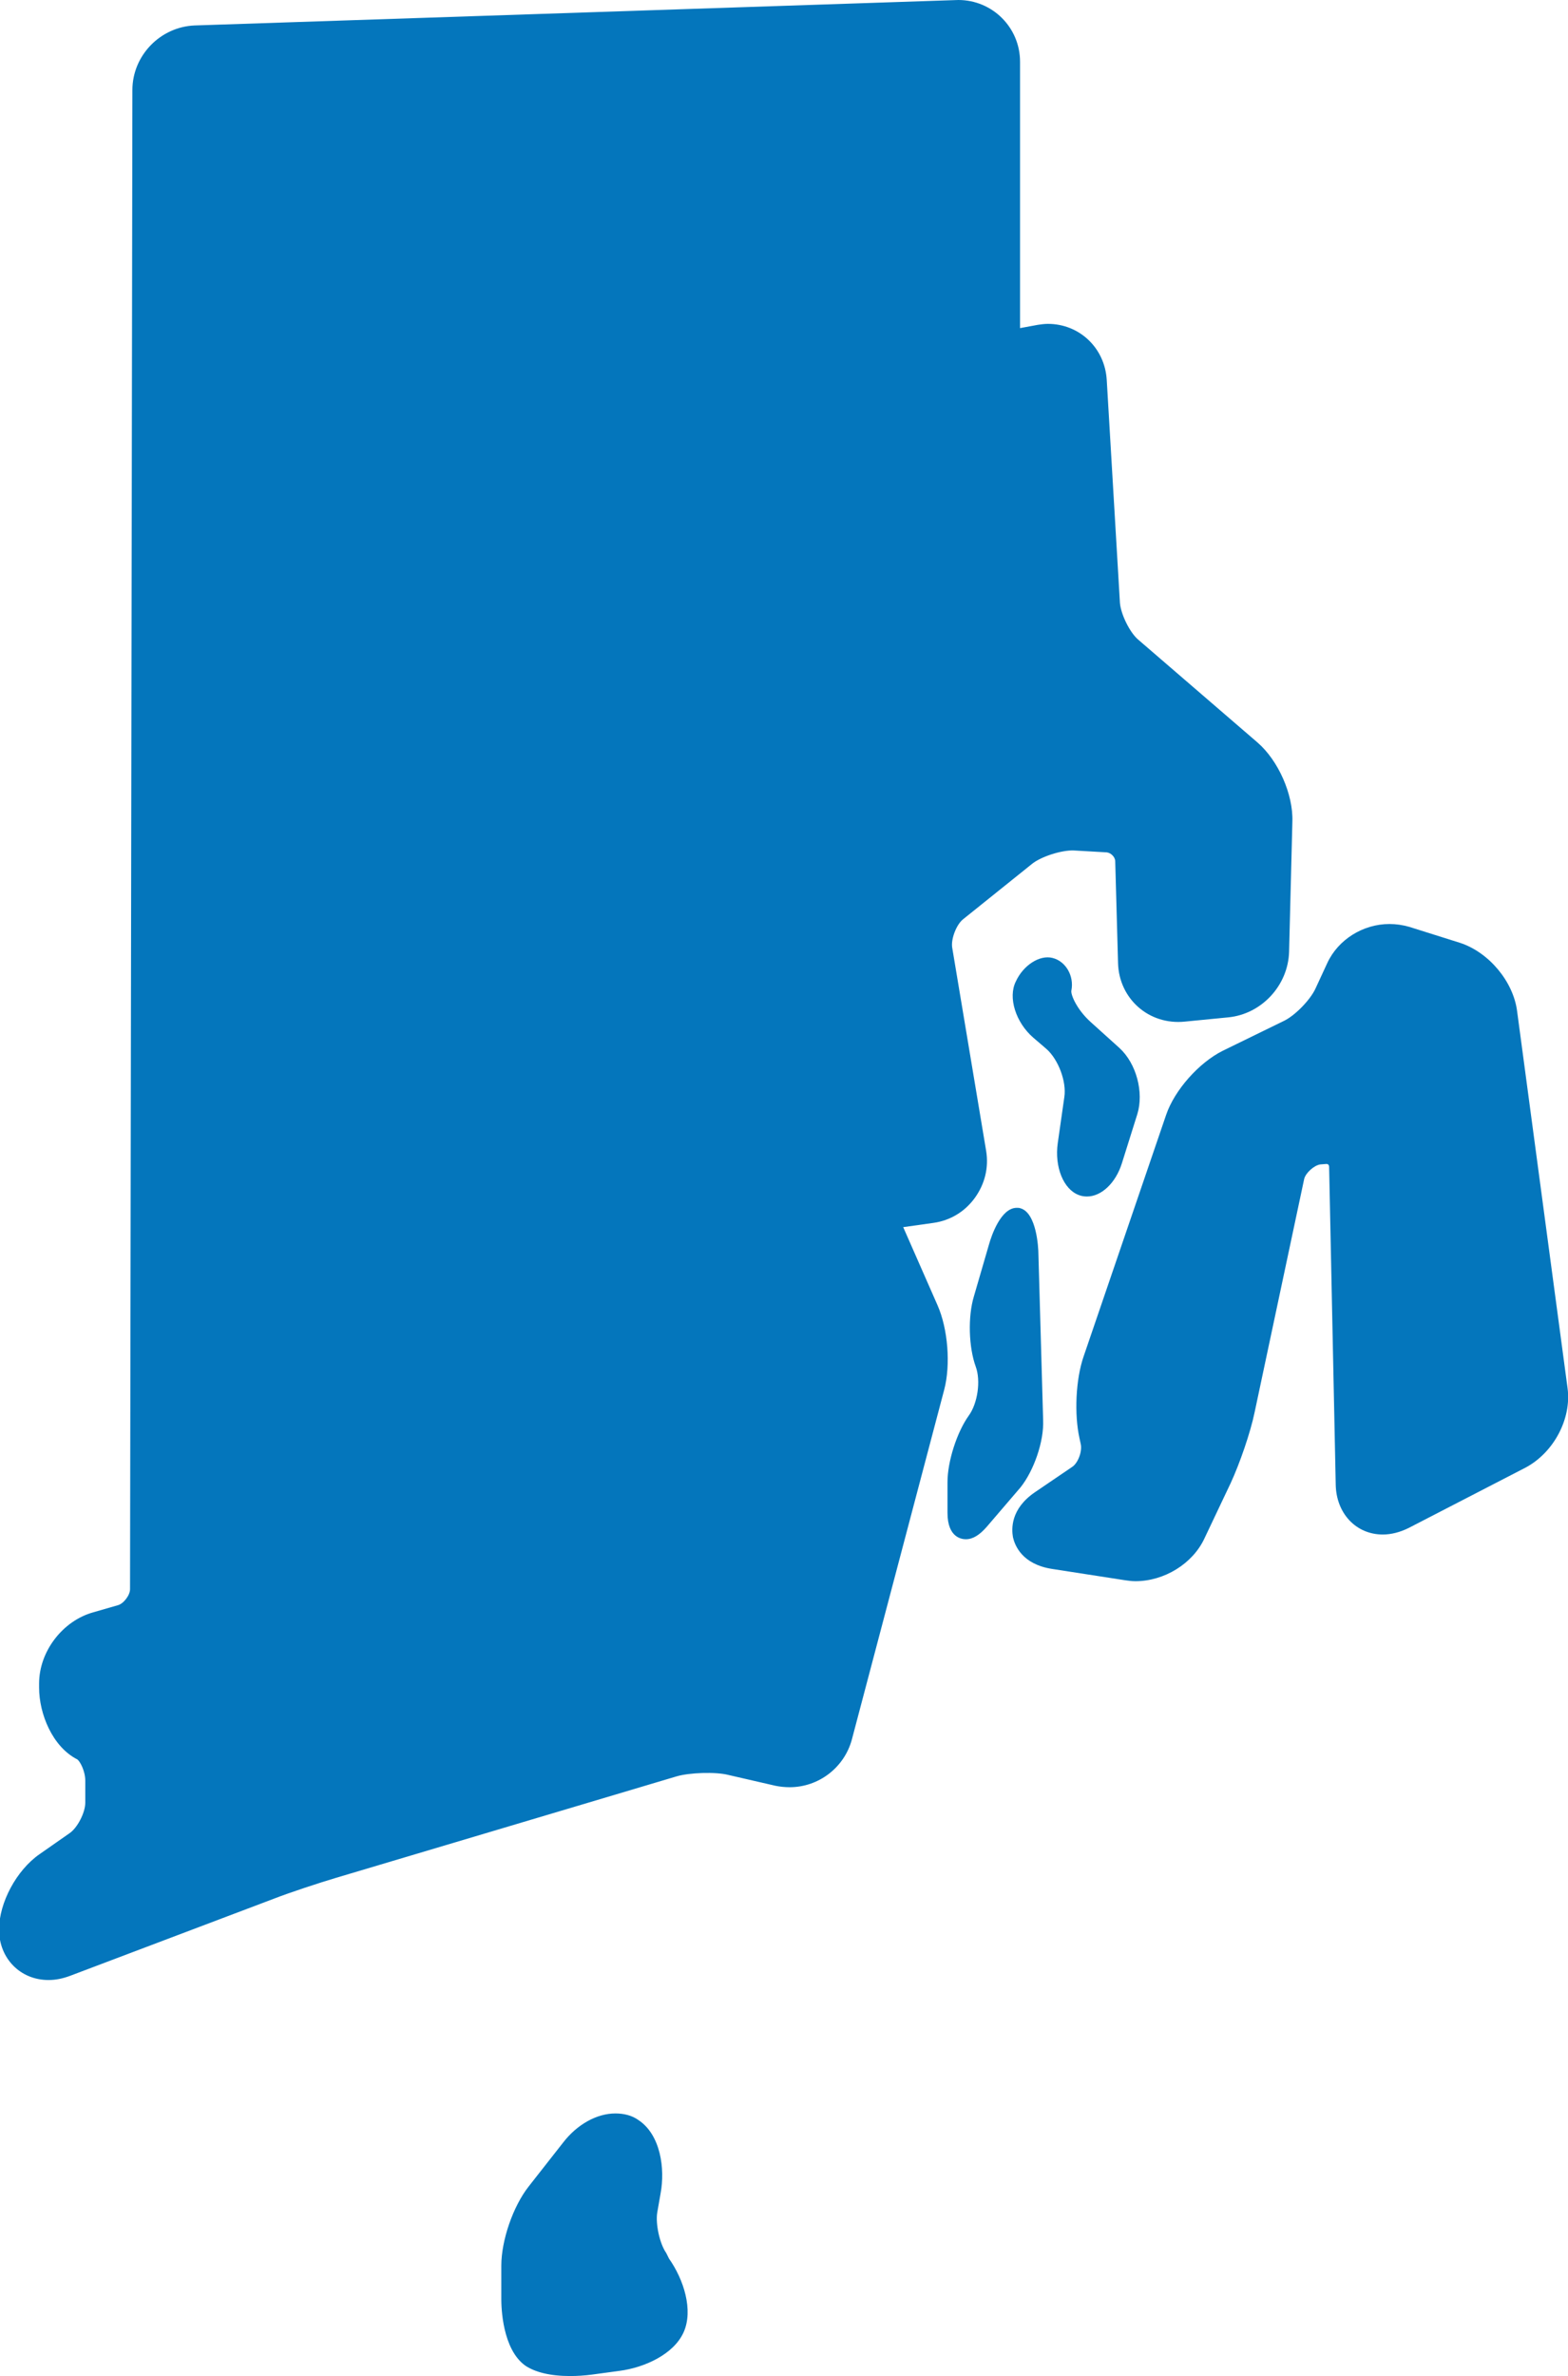 <?xml version="1.0" encoding="utf-8"?>
<!-- Generator: Adobe Illustrator 26.0.0, SVG Export Plug-In . SVG Version: 6.00 Build 0)  -->
<svg version="1.1" id="Layer_1" xmlns="http://www.w3.org/2000/svg" xmlns:xlink="http://www.w3.org/1999/xlink" x="0px" y="0px"
	 viewBox="0 0 332.8 504" style="enable-background:new 0 0 332.8 504;" xml:space="preserve">
<style type="text/css">
	.st0{fill:#0476BC;}
</style>
<g>
	<path class="st0" d="M199,276.9l-7.3-16.6l6.4-0.9c3.6-0.5,6.7-2.4,8.8-5.3c2.1-2.9,3-6.4,2.4-10l-7.2-43.1c-0.3-1.8,0.9-4.9,2.3-6
		l14.7-11.8c1.9-1.5,6.2-2.9,8.8-2.8l7,0.4c0.9,0.1,1.8,1,1.8,1.9l0.6,21.6c0.2,7.5,6.5,13.2,14.2,12.4l9.2-0.9
		c7.1-0.7,12.7-6.8,12.9-13.9l0.7-27.6c0.2-5.8-3-13-7.4-16.8l-25.3-21.8c-1.8-1.5-3.7-5.4-3.9-7.8l-2.8-47.3
		c-0.4-6.8-5.8-11.9-12.5-11.9c-0.7,0-1.4,0.1-2.1,0.2l-3.8,0.7c0,0,0-0.1,0-0.2V13.1c0-7.3-5.9-13.1-13.1-13.1L41.3,5.4
		C34,5.7,28.1,11.8,28.1,19.1l-0.5,318c0,1.3-1.4,3.1-2.6,3.4l-5.2,1.5c-6.5,1.8-11.5,8.3-11.5,15.1v0.9c0,5.5,2.8,12.5,8.1,15.2
		c0.6,0.4,1.7,2.5,1.7,4.5v4.7c0,2.1-1.7,5.4-3.4,6.5l-6.3,4.4c-4.9,3.4-8.6,10.3-8.6,16c0,6.1,4.5,10.7,10.5,10.7
		c1.5,0,3-0.3,4.6-0.9L58,402.8c3.6-1.4,9.7-3.4,13.4-4.5l72.2-21.5c2.7-0.8,8.3-1,11-0.3l10,2.3c1,0.2,2,0.3,3,0.3
		c6.2,0,11.6-4.2,13.2-10.1l19.6-74.2C201.8,289.5,201.2,281.9,199,276.9L199,276.9z"/>
	<path class="st0" d="M332.7,294.4L322,214.5c-0.8-6.3-6-12.5-12.1-14.5l-10.8-3.4c-1.4-0.4-2.8-0.6-4.2-0.6
		c-5.6,0-10.9,3.3-13.2,8.3l-2.5,5.4c-1.1,2.4-4.4,5.8-6.8,6.9l-12.9,6.3c-5,2.5-10.2,8.3-12,13.6L230,287.7
		c-1.7,4.9-2,12.3-0.9,17.3l0.3,1.4c0.3,1.5-0.6,4-1.9,4.8l-7.8,5.3c-5.3,3.6-5,7.9-4.7,9.6c0.4,1.7,1.9,5.7,8.3,6.7l15.5,2.4
		c0.7,0.1,1.4,0.2,2.2,0.2c6.1,0,12.1-3.7,14.6-9l5.6-11.8c1.9-4.1,4.2-10.7,5.1-15.1l10.5-49.4c0.3-1.3,2.1-2.9,3.4-3.1l1.3-0.1
		c0.4,0,0.6,0.2,0.6,0.7l1.4,67.3c0.1,6.1,4.3,10.6,10,10.6c1.8,0,3.7-0.5,5.5-1.4l24.8-12.8C329.8,308.1,333.6,300.9,332.7,294.4
		L332.7,294.4z"/>
	<path class="st0" d="M221.4,301.2l-1-35.1c0-1.5-0.4-8.8-3.8-9.8c-0.3-0.1-0.5-0.1-0.8-0.1c-3.4,0-5.4,6-5.9,7.8l-3.2,11
		c-1.3,4.3-1.1,10.8,0.4,14.9c1.1,3,0.4,7.8-1.5,10.4c-2.5,3.5-4.5,9.7-4.5,14.1v6.5c0,5.4,3.2,5.6,3.9,5.6c1.5,0,2.9-0.9,4.4-2.6
		l7.2-8.4C219.4,312,221.6,305.8,221.4,301.2L221.4,301.2z"/>
	<path class="st0" d="M224.5,242.5c-0.7,5,1.2,9.8,4.5,11c0.5,0.2,1.1,0.3,1.7,0.3c3.1,0,6.1-2.9,7.4-7l3.3-10.5
		c1.4-4.6-0.2-10.7-3.8-14l-6.1-5.5c-3-2.7-4.3-5.9-4.1-6.7c0.6-3.1-1.2-6.2-4-6.9c-2.7-0.7-6.2,1.5-7.8,5c-1.7,3.4,0,8.7,3.7,11.9
		l2.8,2.4c2.5,2.2,4.3,6.9,3.8,10.2L224.5,242.5z"/>
	<path class="st0" d="M141.4,477.9c-1.4-2-2.3-6.2-1.9-8.6l0.7-4c1-5.3,0-12.5-4.7-15.6c-1.4-1-3.1-1.4-4.9-1.4
		c-3.9,0-8.1,2.3-11.1,6.2l-7.3,9.3c-3.3,4.2-5.8,11.4-5.8,16.8v7.1c0,1.7,0.2,10.6,5.1,14.1c2.1,1.4,5.3,2.2,9.5,2.2
		c1.5,0,3.1-0.1,4.6-0.3l5.9-0.8c5.3-0.7,11.5-3.5,13.6-8.2s0-11.2-3.1-15.6L141.4,477.9z"/>
</g>
</svg>
